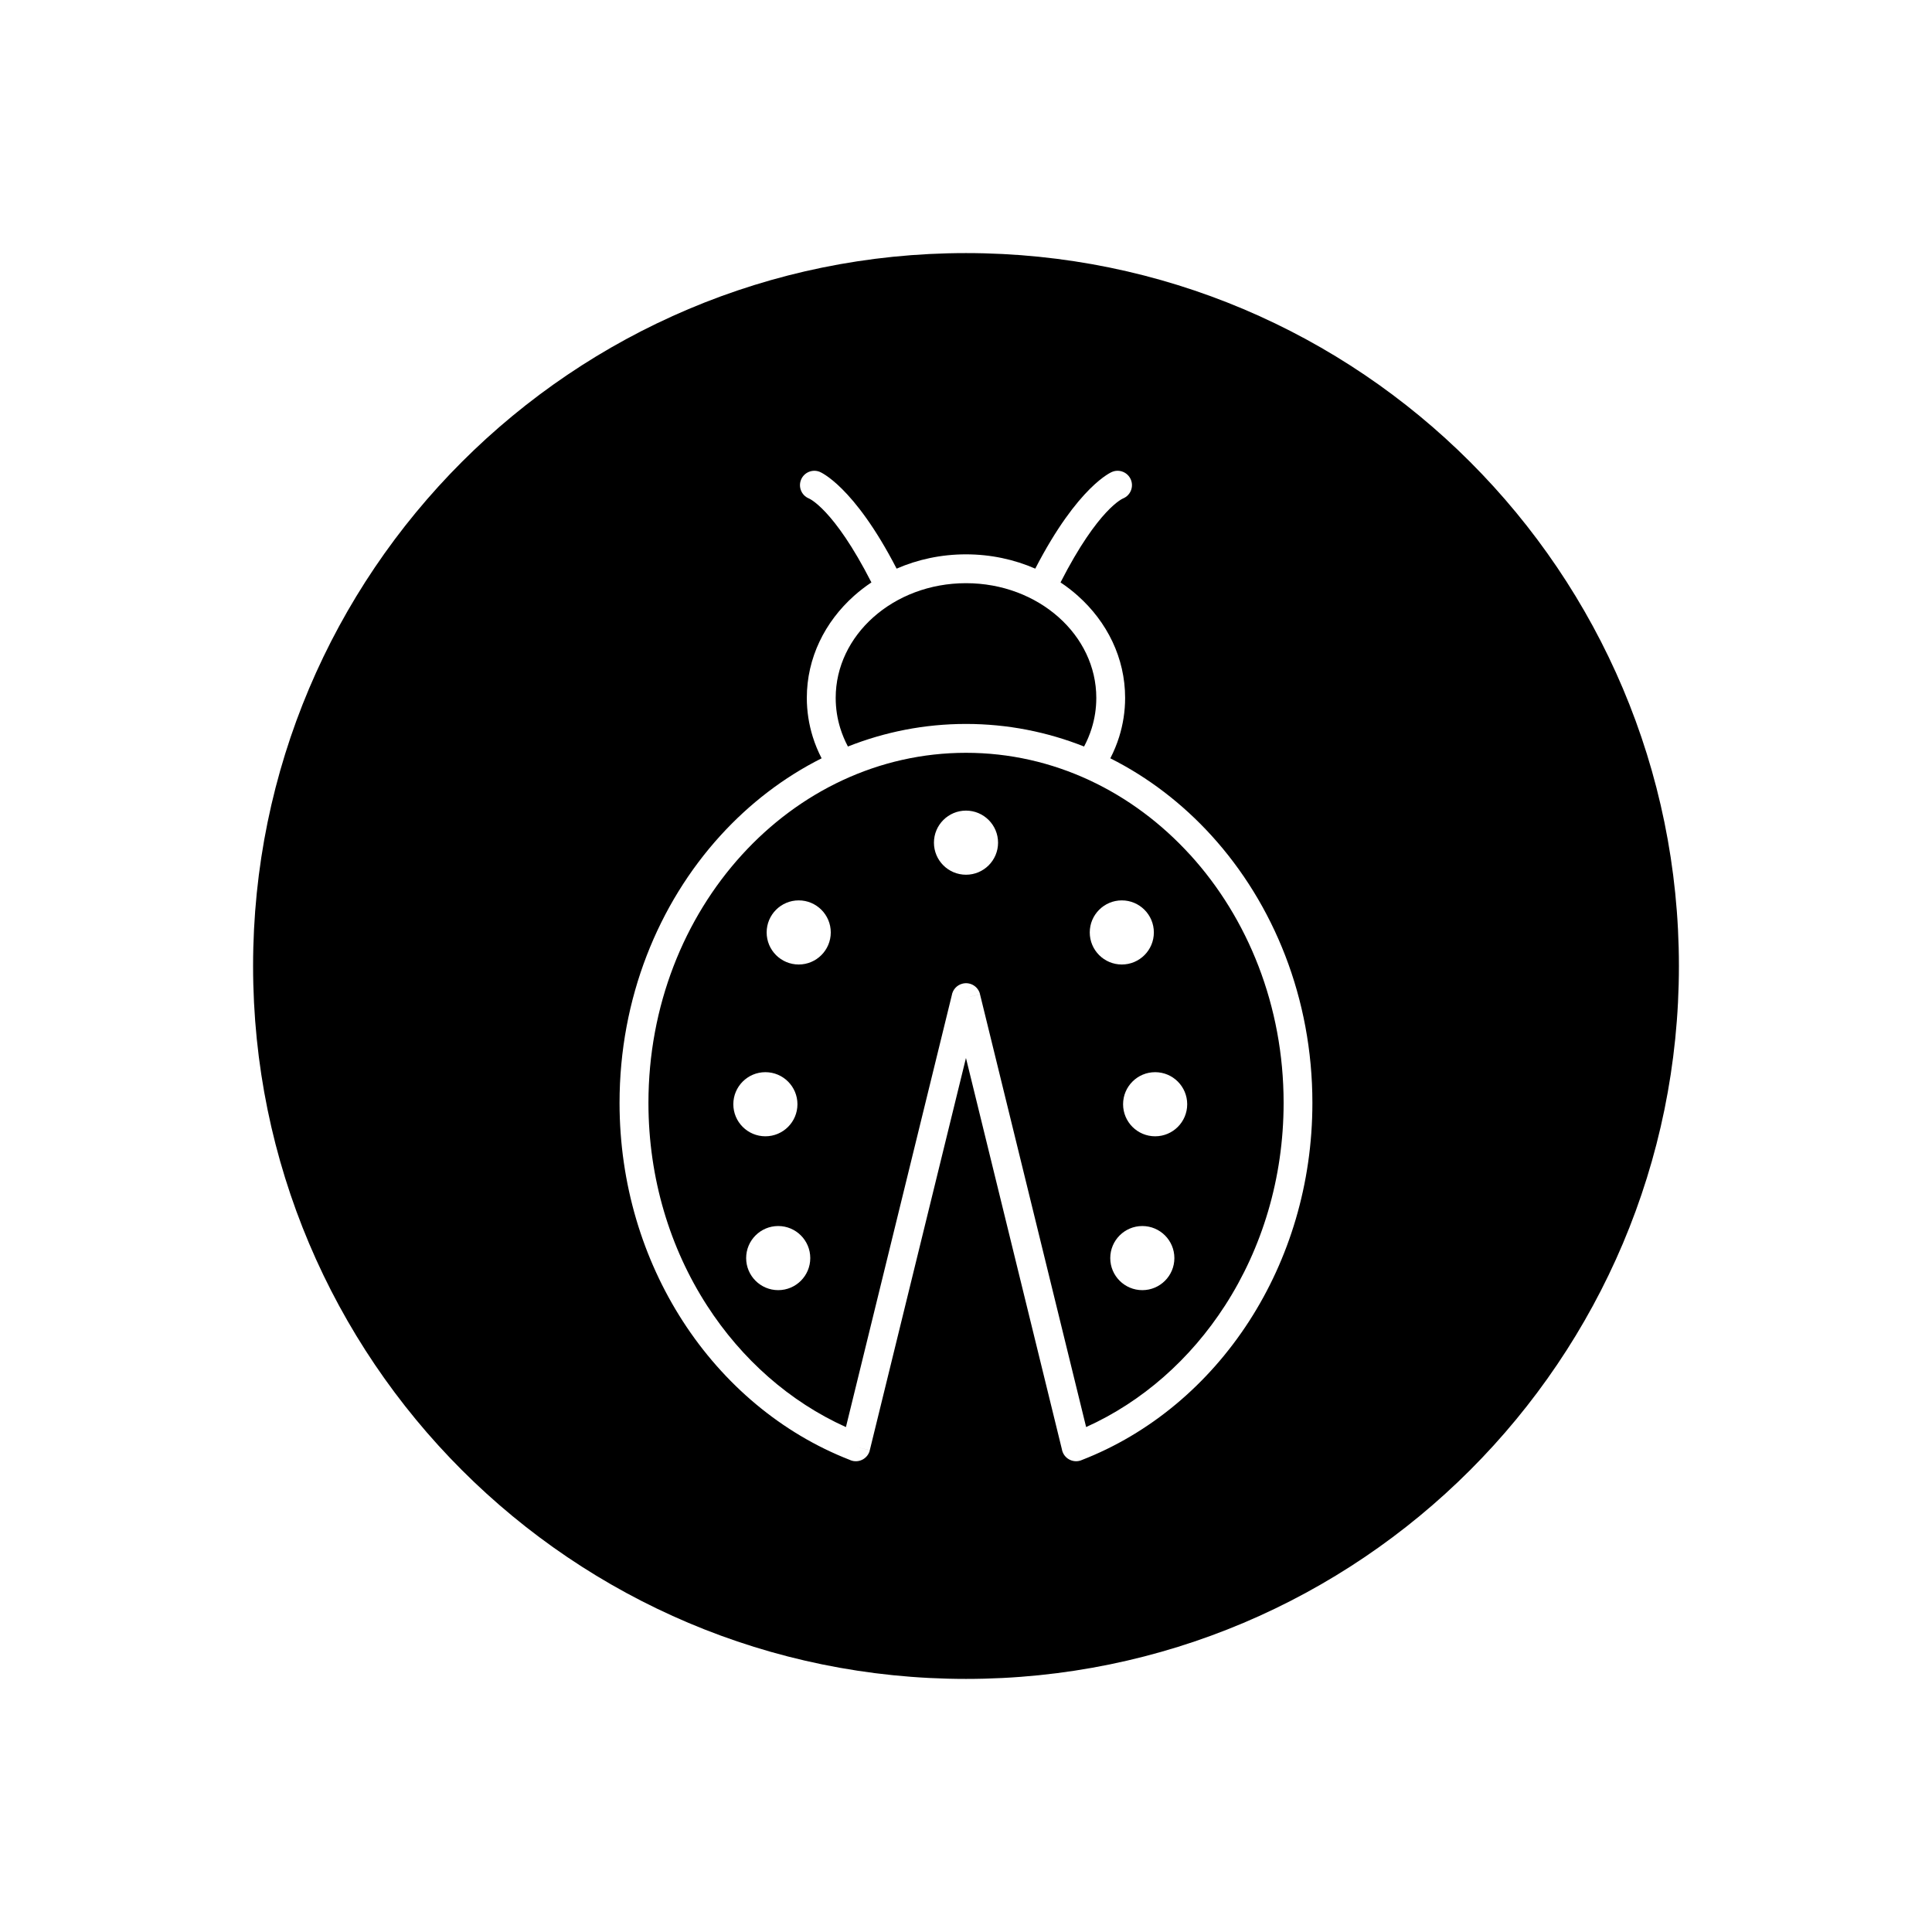 <?xml version="1.0" encoding="UTF-8"?>
<!-- Uploaded to: SVG Repo, www.svgrepo.com, Generator: SVG Repo Mixer Tools -->
<svg fill="#000000" width="800px" height="800px" version="1.1" viewBox="144 144 512 512" xmlns="http://www.w3.org/2000/svg">
 <path d="m400 211.07c104.34 0 188.93 84.586 188.93 188.93s-84.586 188.93-188.93 188.93-188.93-84.586-188.93-188.93 84.586-188.93 188.93-188.93zm59.395 159.47c-15.215-16.707-36.215-27.039-59.391-27.039-23.176 0-44.176 10.332-59.391 27.039-15.305 16.801-24.77 40.043-24.77 65.738 0 20.02 5.746 38.543 15.52 53.695 9.191 14.25 21.945 25.516 36.816 32.219l28.051-114.41c0.234-1.473 1.324-2.738 2.867-3.113 2.051-0.504 4.121 0.75 4.621 2.801l-3.711 0.91 3.703-0.895 28.125 114.7c14.871-6.703 27.625-17.969 36.816-32.219 9.773-15.152 15.52-33.676 15.52-53.695 0-25.695-9.465-48.934-24.77-65.738zm-18.102 12.07c-4.691 0-8.496 3.805-8.496 8.496s3.805 8.496 8.496 8.496c4.691 0 8.492-3.805 8.492-8.496s-3.805-8.496-8.492-8.496zm8.832 45.527c-4.691 0-8.496 3.805-8.496 8.496 0 4.691 3.805 8.496 8.496 8.496s8.496-3.805 8.496-8.496c0-4.691-3.805-8.496-8.496-8.496zm-3.398 40.773c-4.691 0-8.496 3.805-8.496 8.496s3.805 8.496 8.496 8.496c4.691 0 8.496-3.805 8.496-8.496s-3.805-8.496-8.496-8.496zm-91.059-86.301c4.691 0 8.496 3.805 8.496 8.496s-3.805 8.496-8.496 8.496c-4.691 0-8.496-3.805-8.496-8.496s3.805-8.496 8.496-8.496zm-8.832 45.527c4.691 0 8.496 3.805 8.496 8.496 0 4.691-3.805 8.496-8.496 8.496-4.691 0-8.496-3.805-8.496-8.496 0-4.691 3.805-8.496 8.496-8.496zm3.398 40.773c4.691 0 8.496 3.805 8.496 8.496s-3.805 8.496-8.496 8.496-8.496-3.805-8.496-8.496 3.805-8.496 8.496-8.496zm49.766-110.09c-4.691 0-8.496 3.805-8.496 8.496 0 4.691 3.805 8.496 8.496 8.496s8.496-3.805 8.496-8.496c0-4.691-3.805-8.496-8.496-8.496zm-38.711-89.758c-1.938-0.816-4.172 0.094-4.988 2.031-0.816 1.938 0.094 4.172 2.031 4.988 0.02 0.008 6.543 2.578 16.602 22.266-1.625 1.086-3.164 2.273-4.598 3.551-7.734 6.898-12.52 16.461-12.52 27.047 0 3.562 0.551 7.027 1.578 10.324 0.609 1.961 1.398 3.863 2.344 5.691-10.027 5.035-19.086 11.992-26.781 20.438-16.539 18.16-26.77 43.219-26.77 70.875 0 21.52 6.199 41.469 16.742 57.816 10.812 16.762 26.207 29.742 44.191 36.762 0.242 0.117 0.5 0.215 0.773 0.281 2.051 0.504 4.121-0.75 4.621-2.801l-3.711-0.91 3.703 0.895 25.484-103.94 25.41 103.64c0.043 0.262 0.109 0.52 0.211 0.777 0.762 1.969 2.973 2.949 4.941 2.191l-1.375-3.566 1.375 3.555c18.121-6.996 33.629-20.027 44.504-36.883 10.547-16.348 16.742-36.297 16.742-57.816 0-27.656-10.23-52.715-26.77-70.875-7.695-8.445-16.75-15.402-26.781-20.438 0.945-1.828 1.73-3.731 2.344-5.691 1.027-3.297 1.578-6.762 1.578-10.324 0-10.586-4.785-20.148-12.52-27.047-1.434-1.281-2.969-2.469-4.598-3.551 10.059-19.688 16.582-22.258 16.602-22.266 1.938-0.816 2.848-3.051 2.031-4.988s-3.051-2.848-4.988-2.031c-0.027 0.012-8.949 3.578-20.34 25.633-5.555-2.426-11.789-3.789-18.371-3.789s-12.816 1.363-18.371 3.789c-11.387-22.055-20.312-25.621-20.34-25.633zm7.418 72.773c-0.816-1.539-1.496-3.156-2.019-4.836-0.797-2.551-1.219-5.25-1.219-8.055 0-8.312 3.801-15.859 9.949-21.344 6.269-5.594 14.957-9.051 24.582-9.051s18.312 3.461 24.582 9.051c6.148 5.484 9.949 13.031 9.949 21.344 0 2.805-0.426 5.504-1.219 8.055-0.523 1.68-1.203 3.297-2.019 4.836-9.766-3.871-20.301-5.984-31.293-5.984-10.988 0-21.527 2.113-31.293 5.984z" fill-rule="evenodd"/>
</svg>